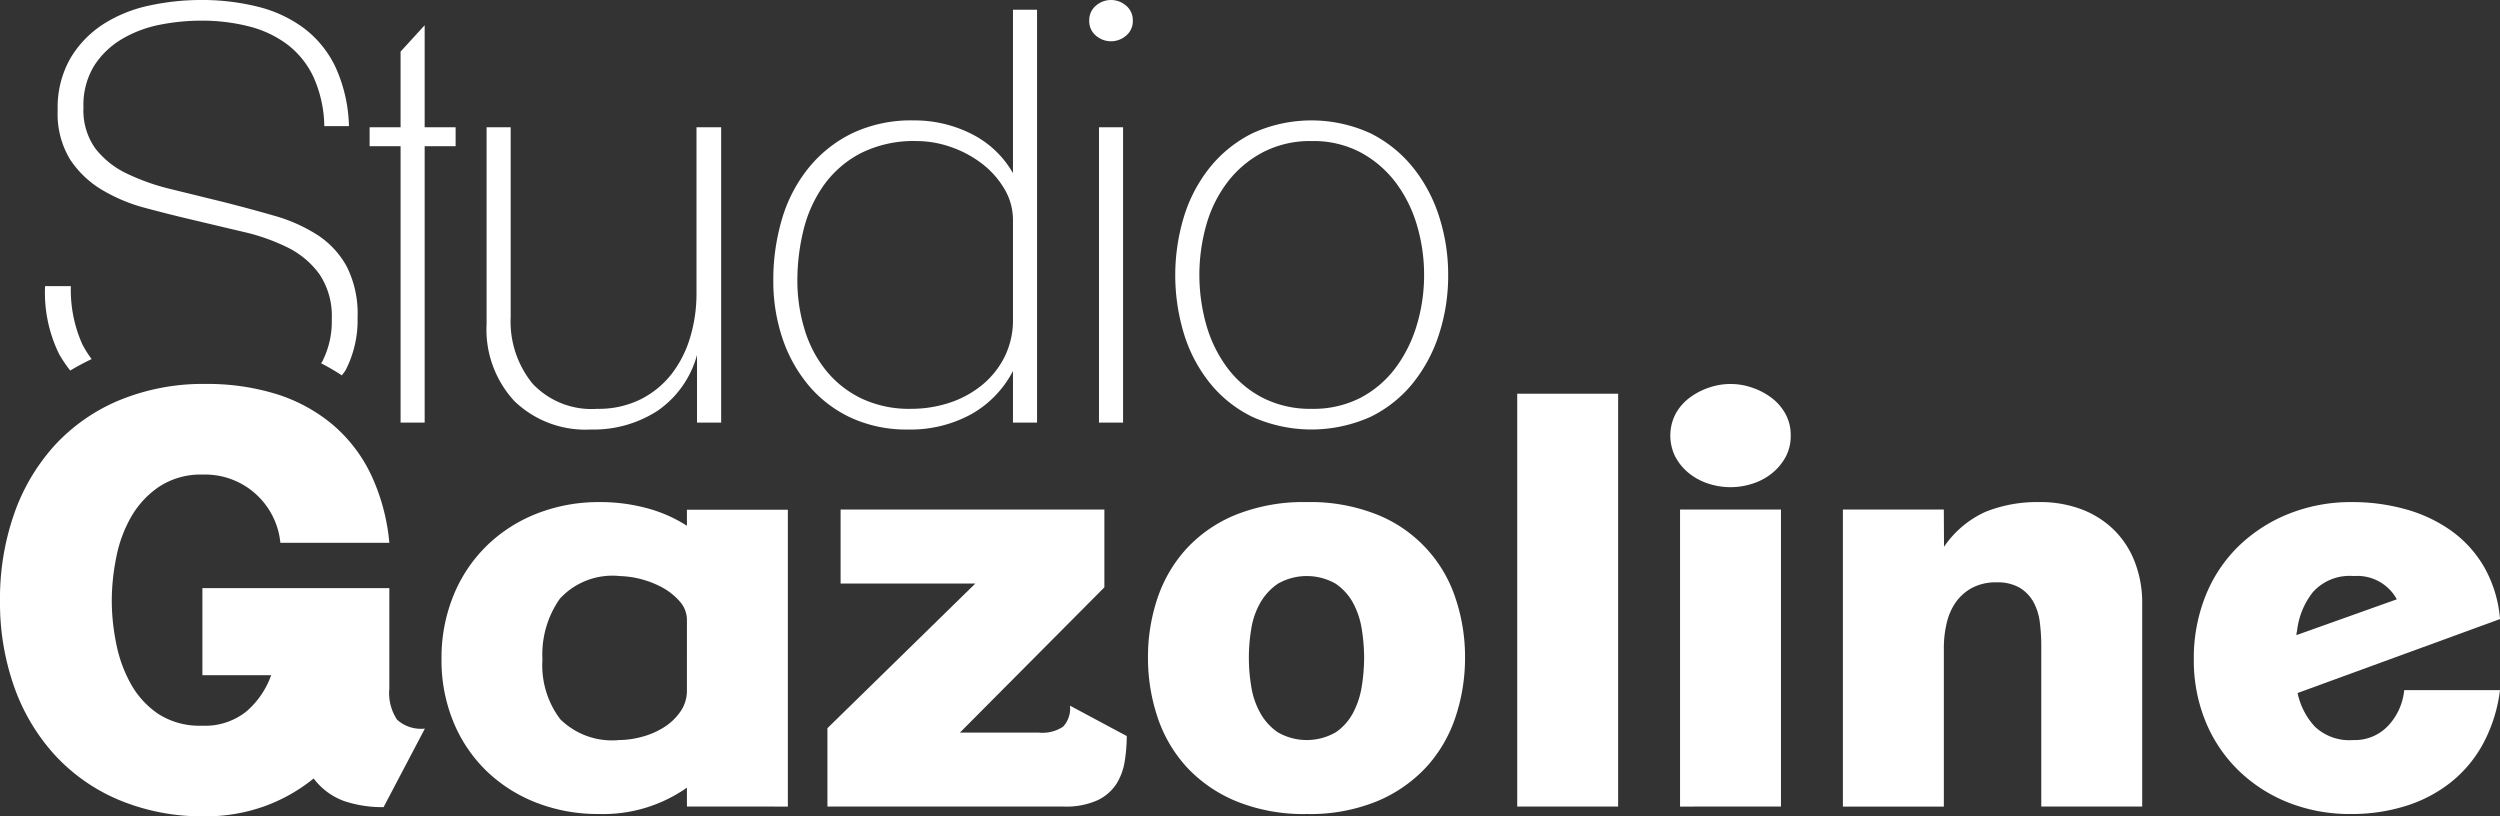 <svg xmlns="http://www.w3.org/2000/svg" viewBox="0 0 96.96 31.659"><rect x="0" y="0" width="96.96" height="31.659" fill="#333333" stroke="none"/><title>Fichier 2</title><g id="Calque_2" data-name="Calque 2"><g id="Layer_1" data-name="Layer 1"><path d="M16.47,5.671V16.39h-.934V5.671H14.335V4.937h1.201V2.001l.934-1.022v3.958H17.671v.734Z" style="fill:#fff"/><path d="M27.033,16.39v-2.624a3.848,3.848,0,0,1-1.534,2.168,4.557,4.557,0,0,1-2.58.724A3.964,3.964,0,0,1,19.95,15.556a4.089,4.089,0,0,1-1.078-2.991V4.937h.934v7.354a3.815,3.815,0,0,0,.846,2.585,3.135,3.135,0,0,0,2.513.98,3.655,3.655,0,0,0,1.679-.368,3.533,3.533,0,0,0,1.201-.98,4.315,4.315,0,0,0,.723-1.426,5.886,5.886,0,0,0,.245-1.705V4.937h.956V16.39Z" style="fill:#fff"/><path d="M39.287,16.39v-2.001a4.072,4.072,0,0,1-1.624,1.679,4.901,4.901,0,0,1-2.446.59,5.139,5.139,0,0,1-2.213-.456,4.784,4.784,0,0,1-1.635-1.246,5.614,5.614,0,0,1-1.022-1.834,6.927,6.927,0,0,1-.355-2.246,8.273,8.273,0,0,1,.333-2.369,5.709,5.709,0,0,1,1.023-1.979A4.992,4.992,0,0,1,33.049,5.17a5.34,5.34,0,0,1,2.391-.5,4.895,4.895,0,0,1,2.235.522,3.816,3.816,0,0,1,1.612,1.523V.378h.934V16.39Zm0-7.856a2.345,2.345,0,0,0-.334-1.21,3.411,3.411,0,0,0-.867-.976,4.238,4.238,0,0,0-1.201-.644,4.025,4.025,0,0,0-1.334-.233,4.569,4.569,0,0,0-2.18.477,4.068,4.068,0,0,0-1.435,1.255A5.088,5.088,0,0,0,31.158,8.943a8.167,8.167,0,0,0-.233,1.92,6.484,6.484,0,0,0,.278,1.908,4.677,4.677,0,0,0,.834,1.598A3.978,3.978,0,0,0,33.416,15.457a4.335,4.335,0,0,0,1.912.399,4.764,4.764,0,0,0,1.49-.233,3.916,3.916,0,0,0,1.268-.688,3.345,3.345,0,0,0,.878-1.099,3.177,3.177,0,0,0,.323-1.442Z" style="fill:#fff"/><path d="M43.935.801a.729.729,0,0,1-.256.578.894.894,0,0,1-1.179,0,.731.731,0,0,1-.255-.578A.73.73,0,0,1,42.5.223a.891.891,0,0,1,1.179,0A.728.728,0,0,1,43.935.801ZM42.623,16.39V4.937h.934V16.39Z" style="fill:#fff"/><path d="M56.166,10.675a7.344,7.344,0,0,1-.345,2.257,5.895,5.895,0,0,1-1.012,1.913A4.838,4.838,0,0,1,53.153,16.168a5.606,5.606,0,0,1-4.581,0A4.833,4.833,0,0,1,46.915,14.845a5.745,5.745,0,0,1-1.001-1.913,7.817,7.817,0,0,1,0-4.515,5.74,5.74,0,0,1,1.001-1.912A4.946,4.946,0,0,1,48.572,5.17a5.496,5.496,0,0,1,4.581,0,4.952,4.952,0,0,1,1.656,1.335A5.89,5.89,0,0,1,55.821,8.417,7.354,7.354,0,0,1,56.166,10.675Zm-.934-.012a6.718,6.718,0,0,0-.278-1.931,5.18,5.18,0,0,0-.822-1.652,4.212,4.212,0,0,0-1.356-1.165,3.897,3.897,0,0,0-1.902-.444,3.955,3.955,0,0,0-1.912.444,4.151,4.151,0,0,0-1.367,1.165,4.967,4.967,0,0,0-.812,1.652,7.124,7.124,0,0,0,0,3.861,5.107,5.107,0,0,0,.812,1.665,3.996,3.996,0,0,0,1.367,1.165,4.054,4.054,0,0,0,1.912.433,3.995,3.995,0,0,0,1.902-.433,4.052,4.052,0,0,0,1.356-1.165,5.33,5.33,0,0,0,.822-1.665A6.708,6.708,0,0,0,55.232,10.663Z" style="fill:#fff"/><path d="M2.723,14.371c.27-.161.547-.309.831-.445a4.186,4.186,0,0,1-.361-.572A5.167,5.167,0,0,1,2.748,11.097h-1a5.417,5.417,0,0,0,.545,2.636A5.264,5.264,0,0,0,2.723,14.371Z" style="fill:#fff"/><path d="M3.949,7.36a6.552,6.552,0,0,0,1.713.712q.955.256,1.912.479.935.223,1.879.445a7.741,7.741,0,0,1,1.701.602,3.358,3.358,0,0,1,1.234,1.035,2.901,2.901,0,0,1,.479,1.748A3.394,3.394,0,0,1,12.5,14.019c-.013.025-.033.044-.047.068q.415.217.808.472c.047-.076.108-.138.151-.218a4.223,4.223,0,0,0,.456-2.027,4.056,4.056,0,0,0-.422-1.981A3.415,3.415,0,0,0,12.303,9.107a6.251,6.251,0,0,0-1.687-.746Q9.651,8.083,8.586,7.815q-.999-.245-1.953-.479a8.564,8.564,0,0,1-1.709-.602A3.385,3.385,0,0,1,3.704,5.767a2.545,2.545,0,0,1-.467-1.604,2.911,2.911,0,0,1,.423-1.626A3.233,3.233,0,0,1,4.75,1.502,4.655,4.655,0,0,1,6.218.956,8.272,8.272,0,0,1,7.797.801a7.402,7.402,0,0,1,1.856.222,4.188,4.188,0,0,1,1.49.701,3.398,3.398,0,0,1,1.012,1.256,4.811,4.811,0,0,1,.423,1.913h.956a5.86,5.86,0,0,0-.522-2.291,4.082,4.082,0,0,0-1.224-1.508,4.982,4.982,0,0,0-1.79-.834A8.891,8.891,0,0,0,7.797,0,9.455,9.455,0,0,0,5.807.212,5.373,5.373,0,0,0,4.027.924a4.026,4.026,0,0,0-1.29,1.325,3.835,3.835,0,0,0-.5,2.026,3.405,3.405,0,0,0,.478,1.904A3.837,3.837,0,0,0,3.949,7.36Z" style="fill:#fff"/><path d="M14.877,31.304a4.662,4.662,0,0,1-1.522-.233,2.583,2.583,0,0,1-1.19-.879,6.556,6.556,0,0,1-1.912,1.079,6.724,6.724,0,0,1-2.313.389,8.352,8.352,0,0,1-3.324-.634,7.117,7.117,0,0,1-2.502-1.757A7.746,7.746,0,0,1,.545,26.622,9.773,9.773,0,0,1,0,23.298a9.949,9.949,0,0,1,.545-3.358A7.739,7.739,0,0,1,2.112,17.282,7.11,7.11,0,0,1,4.625,15.525a8.498,8.498,0,0,1,3.358-.634,9.052,9.052,0,0,1,2.725.389,6.331,6.331,0,0,1,2.168,1.168,5.815,5.815,0,0,1,1.501,1.935,7.85,7.85,0,0,1,.723,2.669H10.874a2.932,2.932,0,0,0-3.002-2.646,2.944,2.944,0,0,0-1.679.456,3.524,3.524,0,0,0-1.09,1.156,5.093,5.093,0,0,0-.59,1.579,8.597,8.597,0,0,0-.178,1.701,8.433,8.433,0,0,0,.178,1.69,5.264,5.264,0,0,0,.579,1.567,3.36,3.36,0,0,0,1.067,1.146,2.938,2.938,0,0,0,1.668.444,2.566,2.566,0,0,0,1.734-.556,3.338,3.338,0,0,0,.956-1.401H7.85V22.809h7.25v3.892a1.866,1.866,0,0,0,.301,1.212,1.379,1.379,0,0,0,1.078.345Z" style="fill:#fff"/><path d="M26.642,31.281v-.733a5.65,5.65,0,0,1-3.425,1.022,6.553,6.553,0,0,1-2.401-.434,5.801,5.801,0,0,1-1.935-1.223,5.61,5.61,0,0,1-1.29-1.901,6.252,6.252,0,0,1-.467-2.446,6.391,6.391,0,0,1,.467-2.479,5.695,5.695,0,0,1,1.29-1.924,5.827,5.827,0,0,1,1.945-1.246,6.569,6.569,0,0,1,2.436-.444,6.922,6.922,0,0,1,1.823.235,5.456,5.456,0,0,1,1.557.684v-.623h3.914v11.513Zm0-7.233a1.079,1.079,0,0,0-.277-.721,2.472,2.472,0,0,0-.679-.542A3.708,3.708,0,0,0,24.04,22.342a2.77,2.77,0,0,0-2.324.875,3.757,3.757,0,0,0-.678,2.36,3.468,3.468,0,0,0,.689,2.315,2.859,2.859,0,0,0,2.29.81,3.461,3.461,0,0,0,.867-.122,3.066,3.066,0,0,0,.856-.366,2.196,2.196,0,0,0,.645-.609,1.41,1.41,0,0,0,.256-.831Z" style="fill:#fff"/><path d="M43.621,29.524a2.316,2.316,0,0,1-.322.879,1.775,1.775,0,0,1-.734.634,2.958,2.958,0,0,1-1.312.244H32.091V28.242l5.737-5.611H32.602V19.762H42.832v3.017l-5.604,5.635h3.069a1.448,1.448,0,0,0,.934-.23,1.033,1.033,0,0,0,.267-.816l2.202,1.179A6.235,6.235,0,0,1,43.621,29.524Z" style="fill:#fff"/><path d="M56.82,25.499a7.214,7.214,0,0,1-.367,2.302,5.376,5.376,0,0,1-1.123,1.936,5.477,5.477,0,0,1-1.912,1.334,6.867,6.867,0,0,1-2.735.5,6.943,6.943,0,0,1-2.747-.5,5.455,5.455,0,0,1-1.924-1.334,5.391,5.391,0,0,1-1.123-1.936,7.241,7.241,0,0,1-.366-2.302,7.143,7.143,0,0,1,.366-2.29,5.4,5.4,0,0,1,1.123-1.924A5.333,5.333,0,0,1,47.936,19.962a7.072,7.072,0,0,1,2.747-.489A6.994,6.994,0,0,1,53.418,19.962,5.251,5.251,0,0,1,56.453,23.209,7.116,7.116,0,0,1,56.82,25.499Zm-3.914.012a7.151,7.151,0,0,0-.089-1.098,3.181,3.181,0,0,0-.334-1.019,2.134,2.134,0,0,0-.678-.754,2.26,2.26,0,0,0-2.246,0,2.235,2.235,0,0,0-.689.754,2.991,2.991,0,0,0-.345,1.019,6.817,6.817,0,0,0,0,2.194,3.099,3.099,0,0,0,.345,1.03,2.198,2.198,0,0,0,.689.765,2.253,2.253,0,0,0,2.246,0,2.101,2.101,0,0,0,.678-.765,3.3,3.3,0,0,0,.334-1.03A7.138,7.138,0,0,0,52.906,25.511Z" style="fill:#fff"/><path d="M58.844,31.281V15.27h3.914V31.281Z" style="fill:#fff"/><path d="M69.451,16.893a1.707,1.707,0,0,1-.2.834,2.077,2.077,0,0,1-.534.634,2.293,2.293,0,0,1-.756.4,2.737,2.737,0,0,1-1.69,0,2.303,2.303,0,0,1-.756-.4,2.06,2.06,0,0,1-.533-.634,1.837,1.837,0,0,1,0-1.668,1.942,1.942,0,0,1,.533-.622,2.639,2.639,0,0,1,.756-.4,2.544,2.544,0,0,1,1.69,0,2.626,2.626,0,0,1,.756.4,1.958,1.958,0,0,1,.534.622A1.713,1.713,0,0,1,69.451,16.893Zm-4.292,14.389V19.762h3.914V31.281Z" style="fill:#fff"/><path d="M79.169,31.281V25.055a7.344,7.344,0,0,0-.056-.912,2.212,2.212,0,0,0-.244-.789,1.497,1.497,0,0,0-.534-.557,1.707,1.707,0,0,0-.9-.211,1.957,1.957,0,0,0-.945.211,1.851,1.851,0,0,0-.634.557,2.29,2.29,0,0,0-.355.812,4.157,4.157,0,0,0-.111.979v6.138H71.475V19.762h3.914l.008,1.445a3.871,3.871,0,0,1,1.608-1.356,5.377,5.377,0,0,1,2.098-.378,4.503,4.503,0,0,1,1.621.278,3.629,3.629,0,0,1,1.252.789,3.51,3.51,0,0,1,.816,1.245,4.365,4.365,0,0,1,.291,1.624v7.872Z" style="fill:#fff"/><path d="M96.315,28.824A4.887,4.887,0,0,1,95.059,30.336a5.367,5.367,0,0,1-1.757.923,7.025,7.025,0,0,1-2.124.312,6.478,6.478,0,0,1-2.424-.444,5.872,5.872,0,0,1-1.935-1.245A5.623,5.623,0,0,1,85.54,27.98a6.251,6.251,0,0,1-.455-2.413,6.481,6.481,0,0,1,.455-2.458,5.576,5.576,0,0,1,1.279-1.924,5.985,5.985,0,0,1,1.945-1.256,6.481,6.481,0,0,1,2.458-.456,7.645,7.645,0,0,1,2.079.278,5.63,5.63,0,0,1,1.768.834,4.491,4.491,0,0,1,1.279,1.412A4.853,4.853,0,0,1,96.96,24.01L89.109,26.878a2.752,2.752,0,0,0,.668,1.301,1.945,1.945,0,0,0,1.489.523,1.775,1.775,0,0,0,1.368-.567,2.352,2.352,0,0,0,.611-1.368H96.96A5.923,5.923,0,0,1,96.315,28.824Zm-5.026-6.482a1.909,1.909,0,0,0-1.59.628,2.947,2.947,0,0,0-.611,1.508.463.463,0,0,0-.022.154l3.892-1.388A1.74,1.74,0,0,0,91.289,22.342Z" style="fill:#fff"/></g></g></svg>